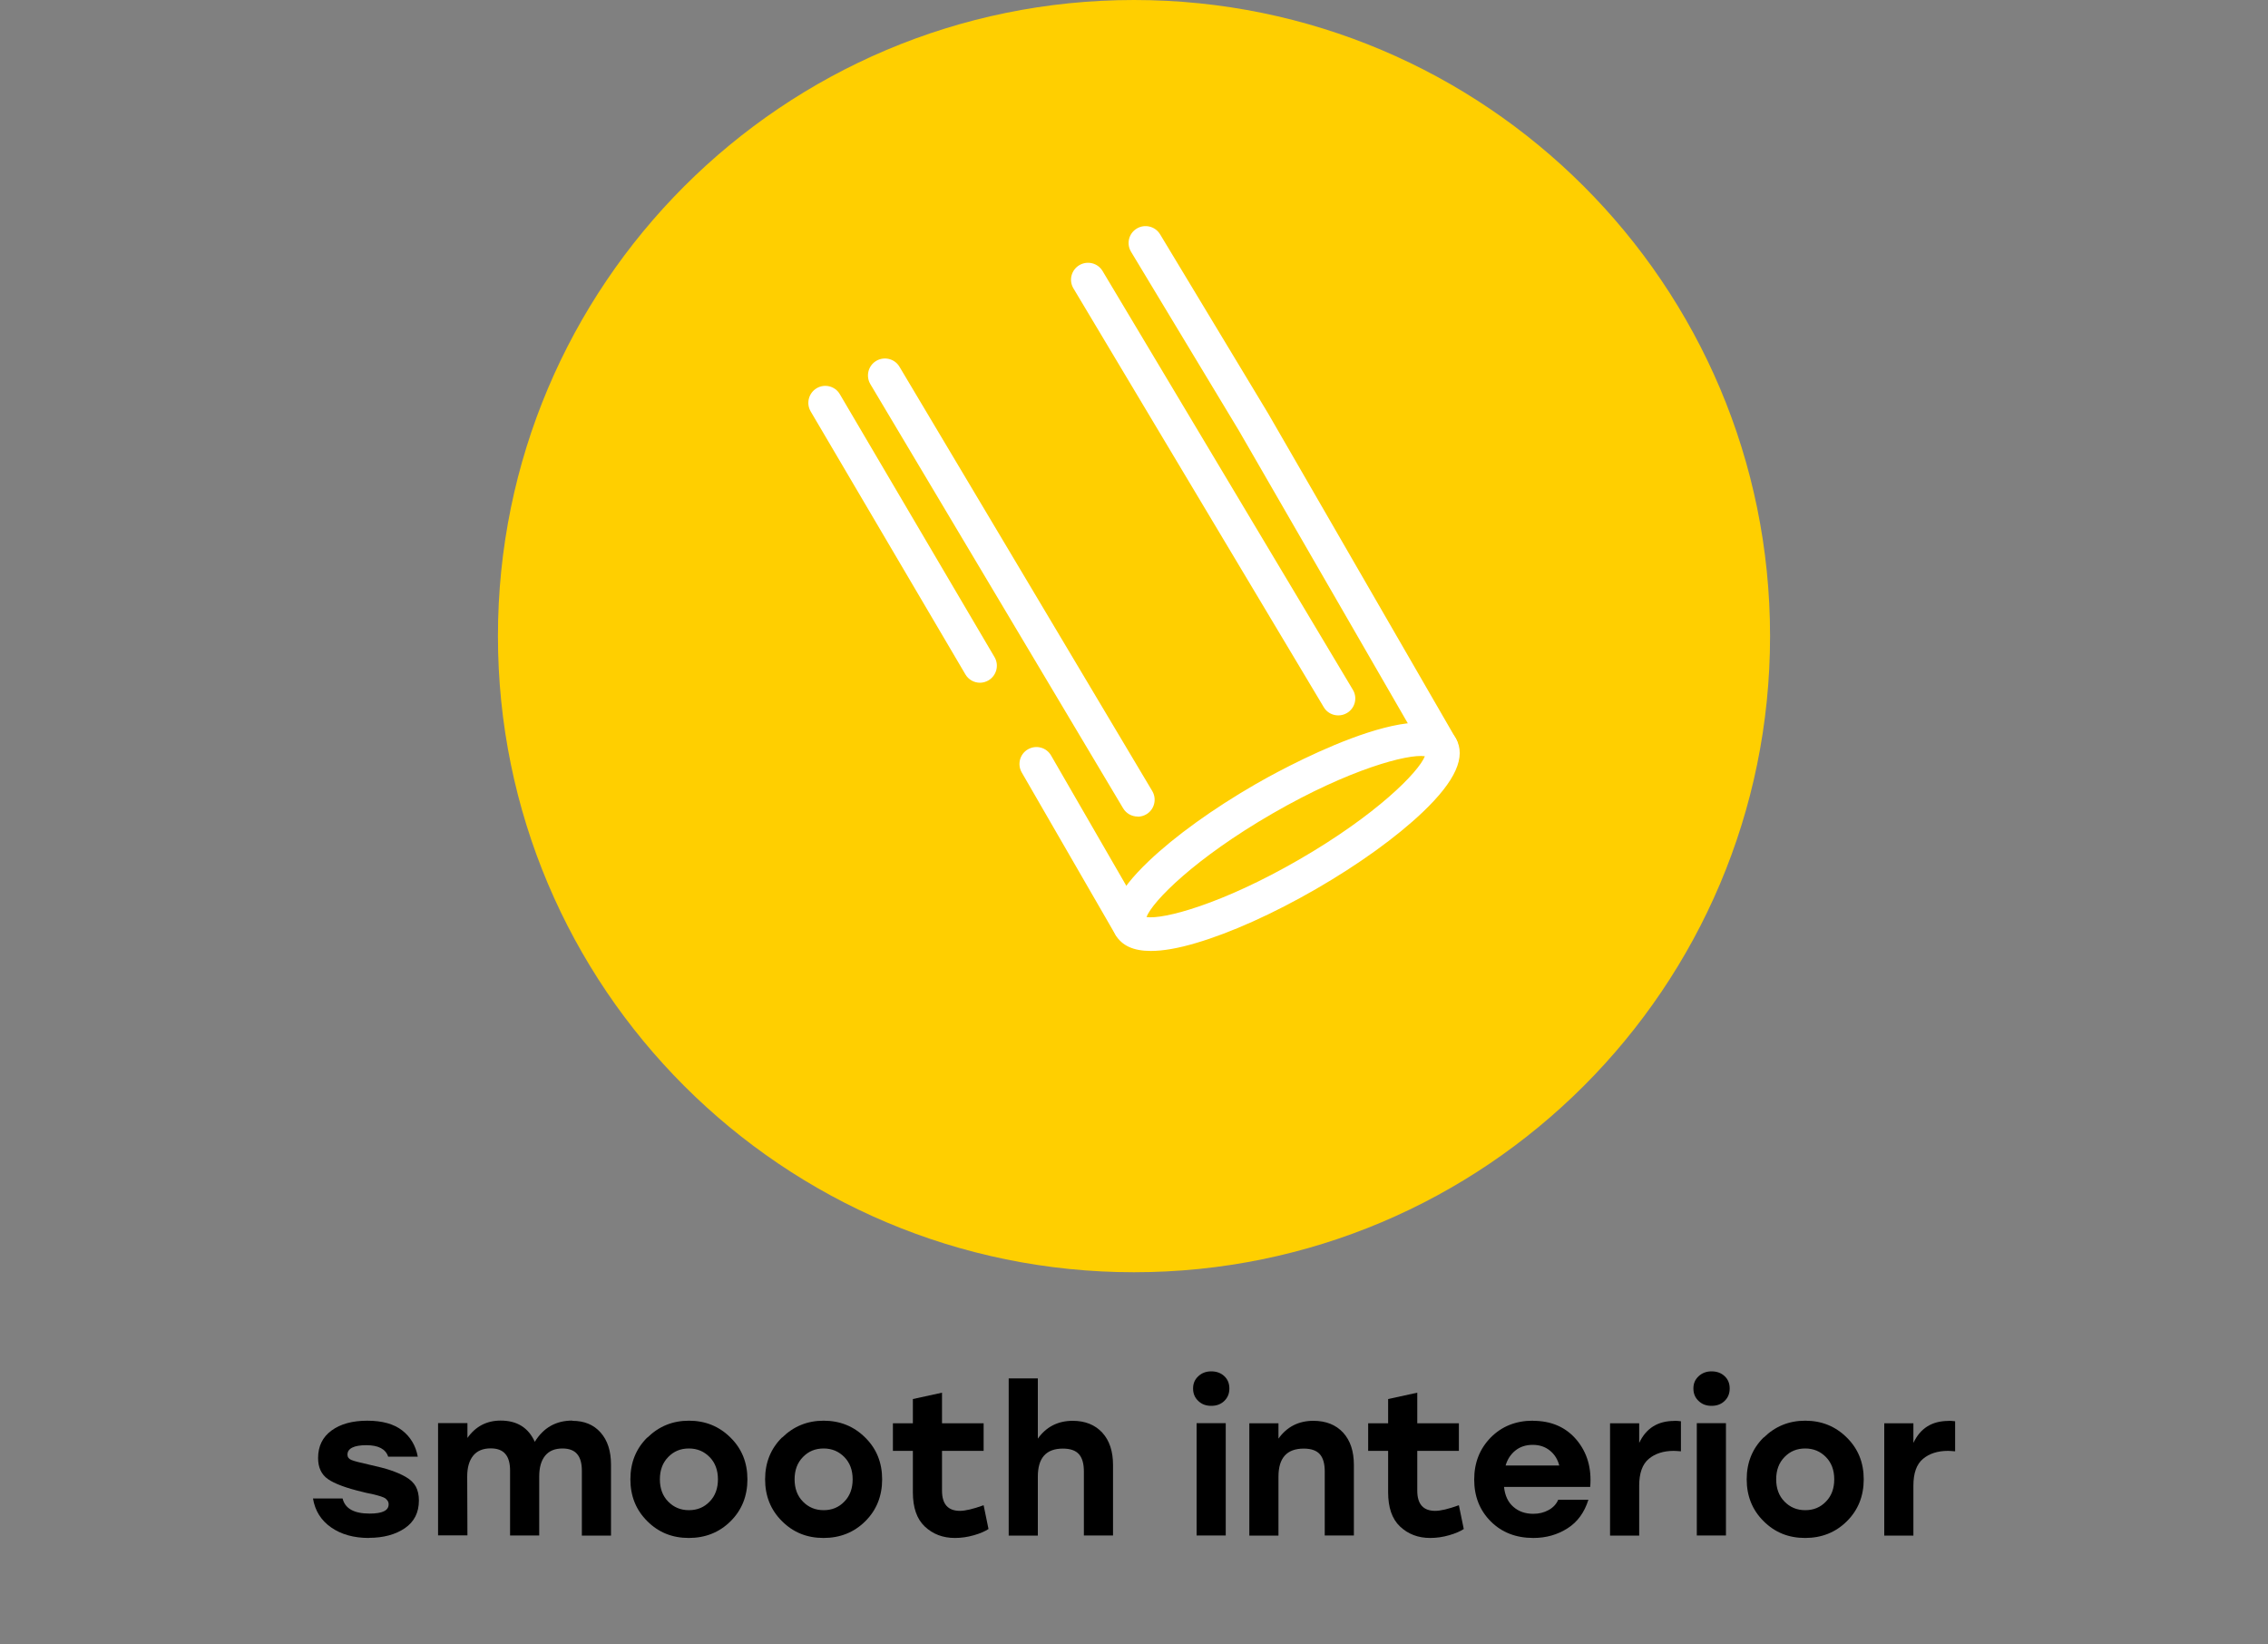 <?xml version="1.0" encoding="UTF-8"?>
<svg xmlns="http://www.w3.org/2000/svg" id="Layer_1" data-name="Layer 1" viewBox="0 0 200 145">
  <rect x="0" y="0" width="200" height="145" fill="#808080" stroke="none"/>
  <defs>
    <style>
      .cls-1 {
        fill: #ffcf00;
      }

      .cls-2 {
        fill: #fff;
      }
    </style>
  </defs>
  <path class="cls-1" d="M156.09,56.09c0,30.98-25.11,56.09-56.09,56.09s-56.09-25.11-56.09-56.09S69.02,0,100,0s56.09,25.11,56.09,56.09"></path>
  <path class="cls-2" d="M101.1,80.86c1.48.23,6.63-1.12,13.45-5.06,6.82-3.94,10.55-7.72,11.1-9.12-1.48-.22-6.63,1.12-13.45,5.06-6.82,3.94-10.56,7.72-11.1,9.12M101.48,83.85c-1.53,0-2.56-.47-3.1-1.42-.93-1.61.02-3.74,2.92-6.5,2.31-2.2,5.65-4.61,9.41-6.78,1.53-.89,15.08-8.53,17.67-4.04.93,1.61-.02,3.74-2.92,6.5-2.31,2.2-5.65,4.61-9.41,6.78-3.76,2.17-7.52,3.86-10.58,4.76-1.58.47-2.91.7-3.98.7"></path>
  <path class="cls-2" d="M127.08,67.36c-.52,0-1.02-.27-1.3-.75l-16.53-28.64-9.51-15.77c-.43-.71-.2-1.63.51-2.05.7-.42,1.62-.2,2.05.51l9.53,15.8,16.55,28.66c.41.72.17,1.63-.55,2.04-.24.14-.49.2-.75.2"></path>
  <path class="cls-2" d="M99.67,83.18c-.52,0-1.02-.27-1.3-.75l-8.27-14.32c-.41-.71-.17-1.63.55-2.04.72-.41,1.63-.17,2.04.55l8.27,14.32c.41.71.17,1.63-.55,2.04-.24.14-.49.2-.75.2"></path>
  <path class="cls-2" d="M86.42,60.2c-.51,0-1.01-.26-1.29-.74l-13.64-23.18c-.42-.71-.18-1.63.53-2.05.71-.42,1.63-.18,2.04.53l13.64,23.18c.42.71.18,1.63-.53,2.05-.24.14-.5.21-.76.21"></path>
  <path class="cls-2" d="M118.01,63.08c-.51,0-1.01-.26-1.28-.73l-22.07-36.92c-.43-.71-.19-1.63.52-2.05.71-.42,1.63-.19,2.05.52l22.07,36.92c.43.71.19,1.63-.52,2.05-.24.14-.5.21-.76.21"></path>
  <path class="cls-2" d="M100.33,72c-.51,0-1.01-.26-1.29-.73l-22.29-37.4c-.42-.71-.19-1.63.52-2.05.71-.42,1.63-.19,2.05.52l22.29,37.41c.42.71.19,1.63-.52,2.05-.24.14-.5.21-.76.21"></path>
  <g>
    <path d="M32.53,135.61c-1.33,0-2.44-.31-3.33-.93-.89-.62-1.42-1.47-1.6-2.55h2.61c.22.89,1.01,1.33,2.39,1.33,1.12,0,1.67-.27,1.67-.81,0-.07,0-.14-.03-.2-.02-.06-.05-.11-.09-.16s-.09-.09-.13-.14c-.05-.04-.12-.08-.21-.12s-.17-.07-.24-.09c-.07-.02-.18-.05-.31-.09-.14-.04-.26-.07-.36-.09-.1-.02-.24-.05-.42-.09s-.34-.07-.47-.11c-1.48-.35-2.5-.73-3.09-1.14s-.87-1.04-.87-1.86c0-1.03.39-1.84,1.18-2.42s1.84-.87,3.16-.87,2.35.29,3.08.86c.73.57,1.19,1.34,1.37,2.31h-2.61c-.22-.67-.86-1.01-1.93-1.01s-1.66.28-1.66.83c0,.22.11.37.34.47.23.1.74.23,1.55.41s1.44.34,1.91.5.91.34,1.33.58.72.53.9.86c.18.34.27.74.27,1.22,0,1.07-.41,1.88-1.24,2.45-.83.56-1.88.85-3.17.85Z"></path>
    <path d="M50.46,125.28c1.06,0,1.89.34,2.5,1.03.61.68.92,1.63.92,2.83v6.26h-2.57v-5.71c0-.65-.13-1.14-.41-1.47-.27-.33-.71-.5-1.3-.5-.67,0-1.18.21-1.53.64-.35.43-.52,1.04-.52,1.83v5.2h-2.57v-5.71c0-.65-.13-1.14-.41-1.47-.27-.33-.71-.5-1.3-.5-.67,0-1.19.21-1.54.64-.35.43-.53,1.04-.53,1.83l.02,5.2h-2.59v-9.9h2.59v1.31c.72-1.02,1.7-1.53,2.93-1.53,1.44,0,2.44.62,3.01,1.87.77-1.25,1.87-1.87,3.31-1.87Z"></path>
    <path d="M57.1,126.75c1-.98,2.21-1.48,3.65-1.48s2.66.49,3.66,1.48c1,.98,1.5,2.21,1.5,3.69s-.5,2.72-1.49,3.7c-.99.98-2.22,1.47-3.68,1.47s-2.67-.49-3.66-1.48c-.99-.98-1.49-2.21-1.49-3.69s.5-2.71,1.49-3.69ZM62.58,128.48c-.49-.5-1.09-.76-1.83-.76s-1.34.25-1.83.76c-.49.5-.73,1.16-.73,1.96s.24,1.46.73,1.96c.49.5,1.09.76,1.83.76s1.34-.25,1.83-.76c.49-.5.73-1.16.73-1.96s-.24-1.46-.73-1.96Z"></path>
    <path d="M68.98,126.75c1-.98,2.21-1.48,3.65-1.48s2.66.49,3.66,1.48c1,.98,1.5,2.21,1.5,3.69s-.5,2.72-1.49,3.7c-.99.98-2.22,1.47-3.68,1.47s-2.67-.49-3.66-1.48c-.99-.98-1.49-2.21-1.49-3.69s.5-2.71,1.49-3.69ZM74.46,128.48c-.49-.5-1.09-.76-1.83-.76s-1.34.25-1.83.76c-.49.5-.73,1.16-.73,1.96s.24,1.46.73,1.96c.49.5,1.09.76,1.83.76s1.34-.25,1.83-.76c.49-.5.73-1.16.73-1.96s-.24-1.46-.73-1.96Z"></path>
    <path d="M86.74,132.73l.43,2.09c-.3.2-.73.39-1.29.55-.56.16-1.11.24-1.67.24-1.07,0-1.95-.34-2.66-1.01s-1.05-1.68-1.05-3.02v-3.65h-1.76v-2.43h1.76v-2.14l2.57-.56v2.7h3.67v2.43h-3.67v3.51c0,1.19.53,1.78,1.58,1.78.47,0,1.16-.16,2.07-.49Z"></path>
    <path d="M94.59,125.28c1.1,0,1.97.35,2.61,1.04.64.7.95,1.65.95,2.86v6.21h-2.57v-5.65c0-.67-.14-1.18-.43-1.51s-.76-.5-1.42-.5c-1.48,0-2.21.82-2.21,2.47v5.2h-2.57v-13.86h2.57v5.31c.74-1.04,1.77-1.57,3.08-1.57Z"></path>
    <path d="M106.81,120.92c.47,0,.85.14,1.15.42s.45.64.45,1.09-.15.81-.45,1.1-.68.43-1.15.43-.84-.14-1.14-.43c-.31-.29-.46-.65-.46-1.1s.15-.79.46-1.08c.31-.29.69-.43,1.14-.43ZM105.52,135.39v-9.9h2.57v9.9h-2.57Z"></path>
    <path d="M115.81,125.28c1.12,0,1.99.35,2.63,1.04.64.7.95,1.65.95,2.86v6.21h-2.57v-5.65c0-.67-.14-1.18-.43-1.51s-.76-.5-1.42-.5c-1.49,0-2.23.82-2.23,2.47v5.2h-2.57v-9.9h2.57v1.35c.74-1.04,1.77-1.57,3.08-1.57Z"></path>
    <path d="M128.65,132.73l.43,2.09c-.3.2-.73.39-1.29.55-.56.16-1.11.24-1.67.24-1.07,0-1.95-.34-2.66-1.01s-1.05-1.68-1.05-3.02v-3.65h-1.76v-2.43h1.76v-2.14l2.57-.56v2.7h3.67v2.43h-3.67v3.51c0,1.19.53,1.78,1.58,1.78.47,0,1.16-.16,2.07-.49Z"></path>
    <path d="M135.18,125.28c1.62,0,2.9.56,3.84,1.67.94,1.12,1.35,2.5,1.21,4.16h-7.6c.08.77.36,1.36.83,1.76.47.41,1.05.61,1.75.61.5,0,.95-.11,1.35-.33.4-.22.68-.52.85-.91h2.66c-.35,1.12-.96,1.96-1.84,2.52s-1.88.85-3.01.85c-1.54,0-2.79-.49-3.76-1.46-.97-.97-1.46-2.2-1.46-3.69s.49-2.72,1.46-3.71c.97-.98,2.21-1.48,3.71-1.48ZM135.16,127.4c-.61,0-1.12.17-1.53.5-.41.33-.7.77-.86,1.32h4.73c-.14-.55-.42-.99-.83-1.32-.41-.33-.91-.5-1.51-.5Z"></path>
    <path d="M147.65,125.28c.17,0,.36.01.58.04v2.65c-.26-.02-.47-.04-.63-.04-.91,0-1.65.24-2.21.71-.56.47-.84,1.26-.84,2.35v4.41h-2.57v-9.9h2.57v1.73c.61-1.3,1.64-1.94,3.1-1.94Z"></path>
    <path d="M150.93,120.92c.47,0,.85.14,1.15.42s.45.64.45,1.09-.15.81-.45,1.1-.68.43-1.15.43-.84-.14-1.14-.43c-.31-.29-.46-.65-.46-1.1s.15-.79.46-1.08c.31-.29.69-.43,1.14-.43ZM149.63,135.39v-9.9h2.57v9.9h-2.57Z"></path>
    <path d="M155.54,126.75c1-.98,2.21-1.48,3.65-1.48s2.66.49,3.66,1.48c1,.98,1.5,2.21,1.5,3.69s-.5,2.72-1.49,3.7c-.99.98-2.22,1.47-3.68,1.47s-2.67-.49-3.66-1.48c-.99-.98-1.49-2.21-1.49-3.69s.5-2.71,1.49-3.69ZM161.02,128.48c-.49-.5-1.09-.76-1.83-.76s-1.34.25-1.83.76c-.49.5-.73,1.16-.73,1.96s.24,1.46.73,1.96c.49.5,1.09.76,1.83.76s1.34-.25,1.83-.76c.49-.5.73-1.16.73-1.96s-.24-1.46-.73-1.96Z"></path>
    <path d="M171.83,125.28c.17,0,.36.01.58.04v2.65c-.26-.02-.47-.04-.63-.04-.91,0-1.65.24-2.21.71-.56.47-.84,1.26-.84,2.35v4.41h-2.57v-9.9h2.57v1.73c.61-1.3,1.64-1.94,3.1-1.94Z"></path>
  </g>
</svg>
